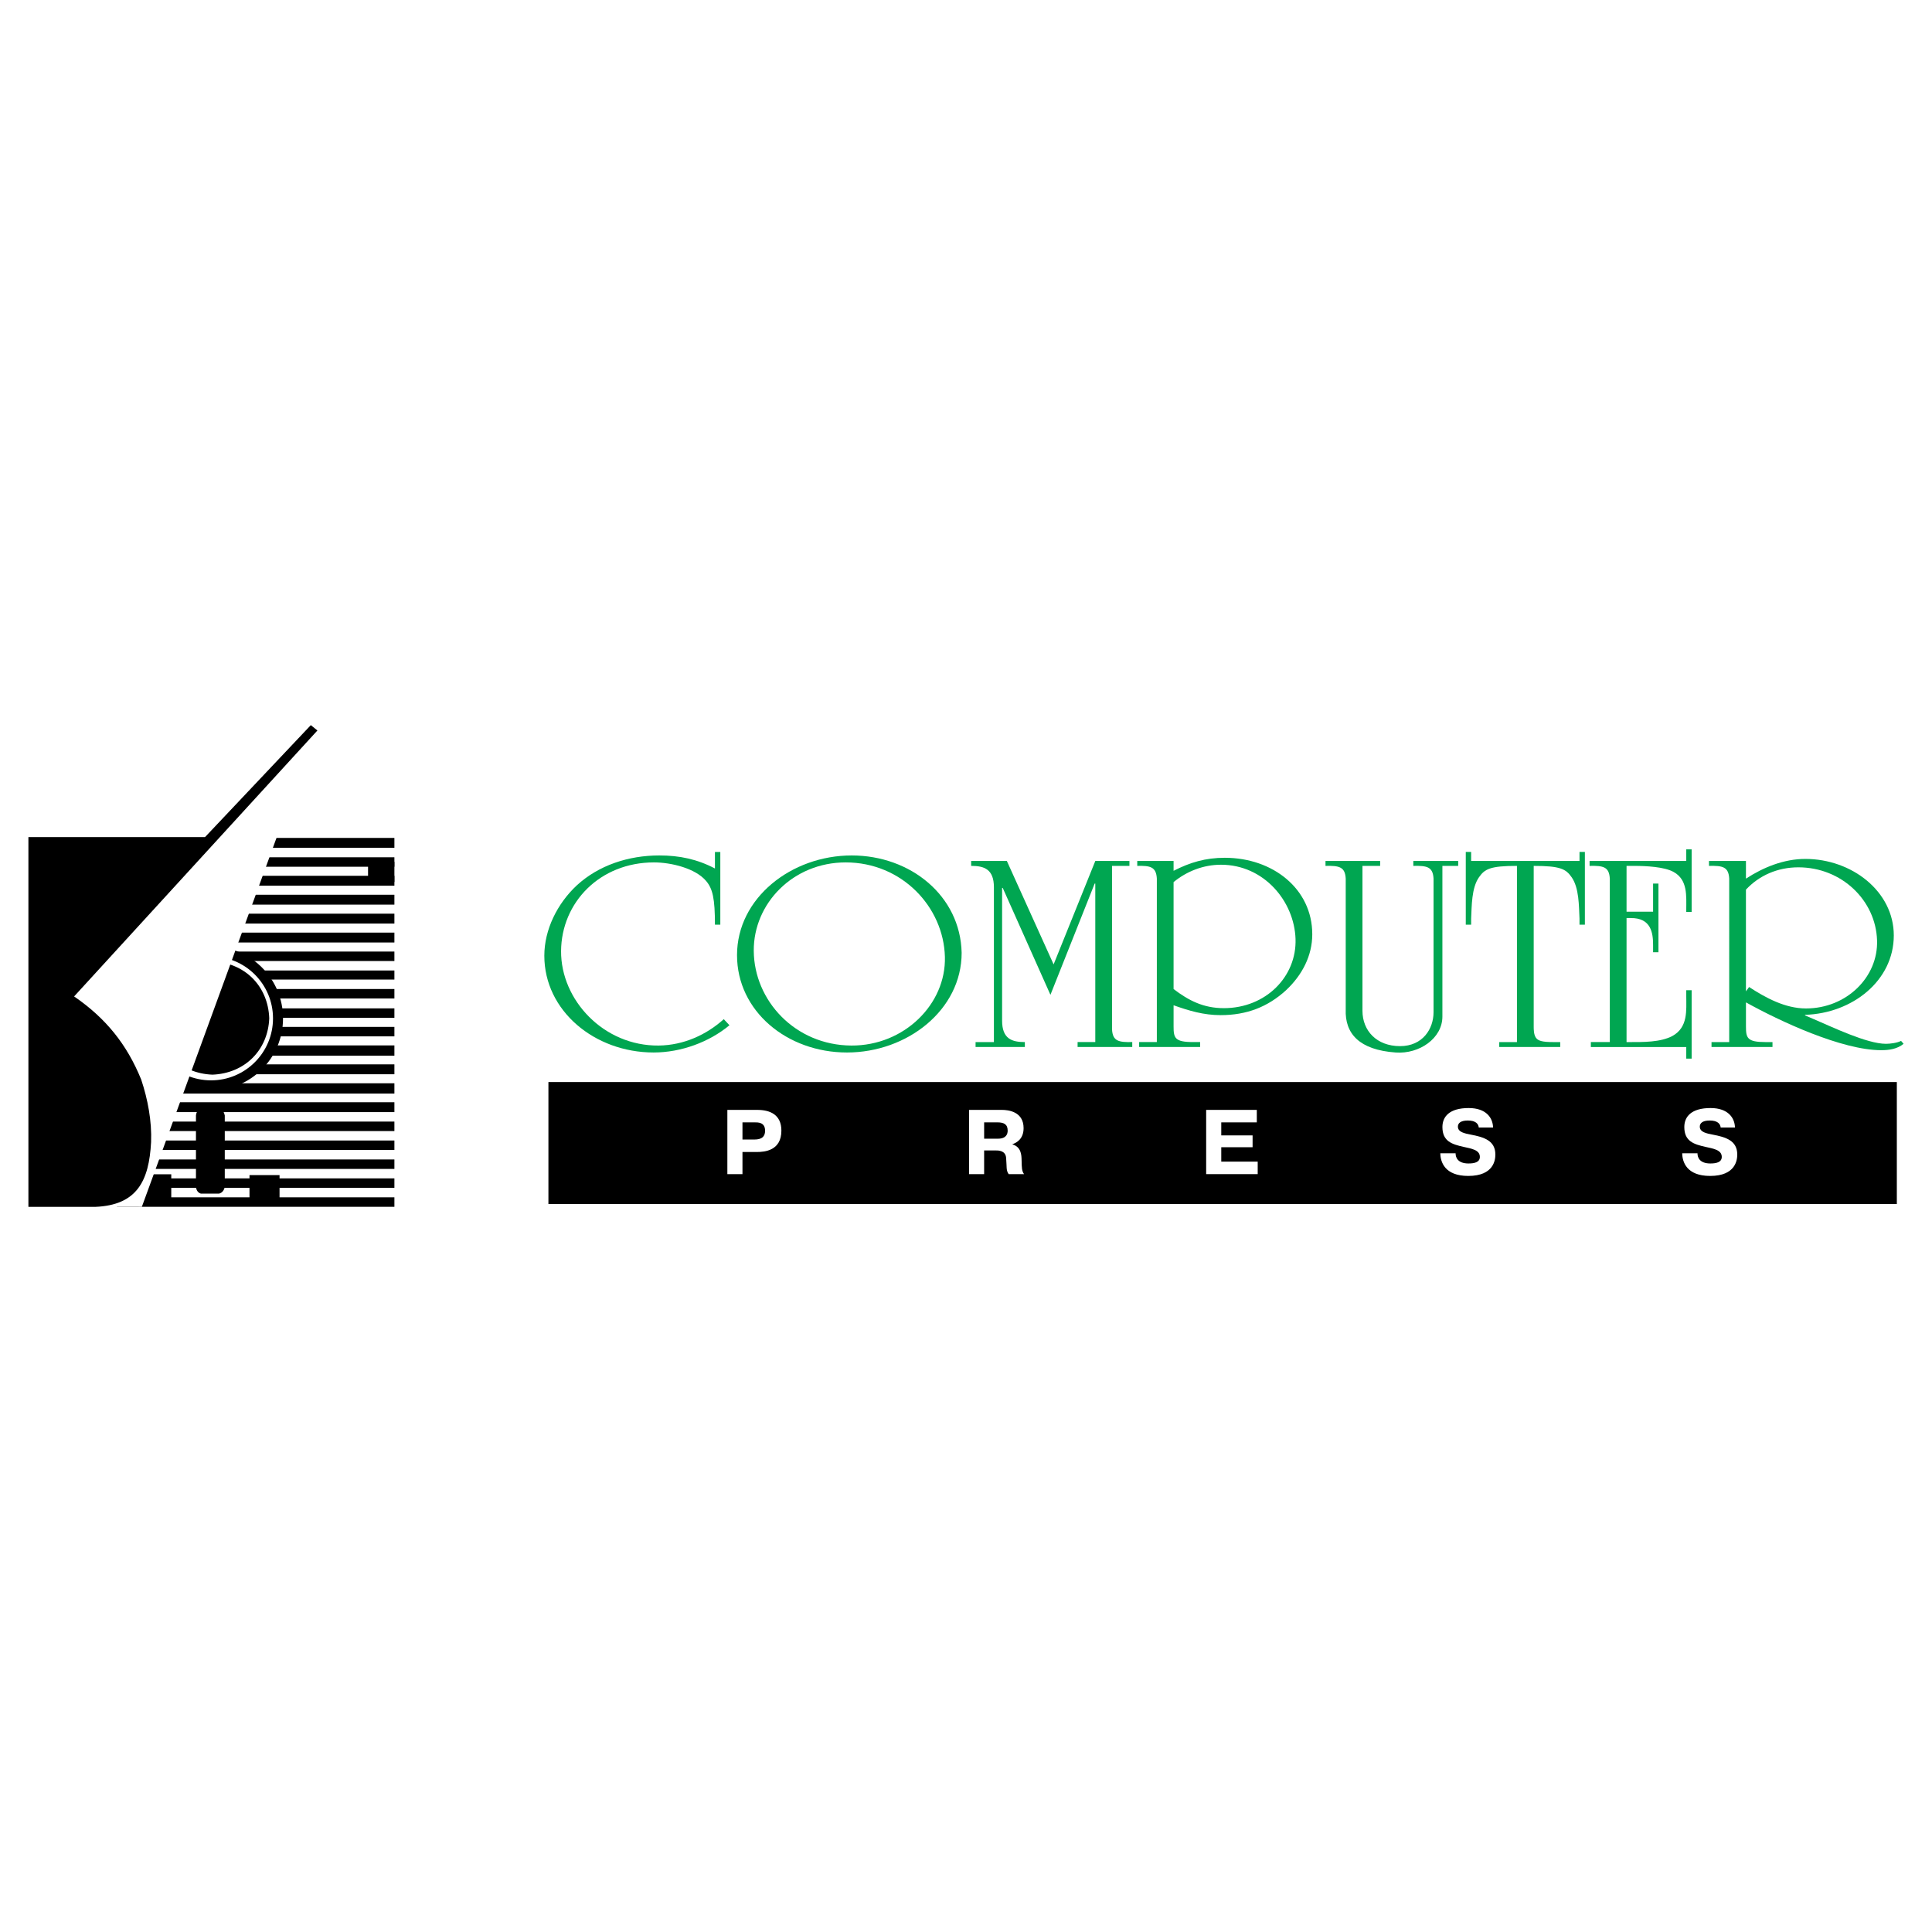 <?xml version="1.0" encoding="utf-8"?>
<!-- Generator: Adobe Illustrator 13.0.0, SVG Export Plug-In . SVG Version: 6.00 Build 14948)  -->
<!DOCTYPE svg PUBLIC "-//W3C//DTD SVG 1.0//EN" "http://www.w3.org/TR/2001/REC-SVG-20010904/DTD/svg10.dtd">
<svg version="1.0" id="Layer_1" xmlns="http://www.w3.org/2000/svg" xmlns:xlink="http://www.w3.org/1999/xlink" x="0px" y="0px"
	 width="192.756px" height="192.756px" viewBox="0 0 192.756 192.756" enable-background="new 0 0 192.756 192.756"
	 xml:space="preserve">
<g>
	<polygon fill-rule="evenodd" clip-rule="evenodd" fill="#FFFFFF" points="0,0 192.756,0 192.756,192.756 0,192.756 0,0 	"/>
	<polygon fill-rule="evenodd" clip-rule="evenodd" points="54.824,120.018 189.139,120.018 189.139,108.064 54.824,108.064 
		54.824,120.018 	"/>
	<polygon fill="none" stroke="#000000" stroke-width="0.216" stroke-miterlimit="2.613" points="54.824,120.018 189.139,120.018 
		189.139,108.064 54.824,108.064 54.824,120.018 	"/>
	<polygon fill-rule="evenodd" clip-rule="evenodd" fill="#FFFFFF" points="11.665,120.033 11.682,95.017 13.215,93.263 
		21.533,84.236 39.35,84.264 39.35,119.986 11.665,120.033 	"/>
	<polygon fill-rule="evenodd" clip-rule="evenodd" points="39.35,95.43 39.35,94.937 14.171,94.937 14.171,95.881 39.35,95.881 
		39.35,95.43 	"/>
	<polygon fill-rule="evenodd" clip-rule="evenodd" points="39.35,97.318 39.35,96.826 14.171,96.826 14.171,97.73 39.35,97.73 
		39.35,97.318 	"/>
	<polygon fill-rule="evenodd" clip-rule="evenodd" points="39.35,99.168 39.35,98.674 14.171,98.674 14.171,99.619 39.35,99.619 
		39.35,99.168 	"/>
	<polygon fill-rule="evenodd" clip-rule="evenodd" points="39.35,101.016 39.35,100.605 14.171,100.605 14.171,101.549 
		39.35,101.549 39.35,101.016 	"/>
	<polygon fill-rule="evenodd" clip-rule="evenodd" points="39.35,102.904 39.35,102.453 14.171,102.453 14.171,103.398 
		39.35,103.398 39.35,102.904 	"/>
	<polygon fill-rule="evenodd" clip-rule="evenodd" points="39.35,104.836 39.35,104.301 14.171,104.301 14.171,105.328 
		39.35,105.328 39.35,104.836 	"/>
	<polygon fill-rule="evenodd" clip-rule="evenodd" points="39.35,106.684 39.35,106.191 14.171,106.191 14.171,107.178 
		39.35,107.178 39.35,106.684 	"/>
	<polygon fill-rule="evenodd" clip-rule="evenodd" points="39.35,108.615 39.35,108.08 14.171,108.08 14.171,109.107 39.35,109.107 
		39.35,108.615 	"/>
	<polygon fill-rule="evenodd" clip-rule="evenodd" points="39.35,84.093 39.35,83.6 14.171,83.6 14.171,84.586 39.35,84.586 
		39.35,84.093 	"/>
	<polygon fill-rule="evenodd" clip-rule="evenodd" points="39.35,85.983 39.35,85.531 14.171,85.531 14.171,86.475 39.35,86.475 
		39.35,85.983 	"/>
	<polygon fill-rule="evenodd" clip-rule="evenodd" points="39.35,87.872 39.35,87.379 14.171,87.379 14.171,88.365 39.35,88.365 
		39.35,87.872 	"/>
	<polygon fill-rule="evenodd" clip-rule="evenodd" points="39.35,89.762 39.35,89.269 14.171,89.269 14.171,90.254 39.35,90.254 
		39.35,89.762 	"/>
	<polygon fill-rule="evenodd" clip-rule="evenodd" points="39.35,91.651 39.35,91.158 14.171,91.158 14.171,92.144 39.35,92.144 
		39.35,91.651 	"/>
	<polygon fill-rule="evenodd" clip-rule="evenodd" points="39.35,93.541 39.35,93.047 14.171,93.047 14.171,94.033 39.35,94.033 
		39.35,93.541 	"/>
	<polygon fill-rule="evenodd" clip-rule="evenodd" points="39.35,110.463 39.35,109.971 14.171,109.971 14.171,110.955 
		39.35,110.955 39.35,110.463 	"/>
	<polygon fill-rule="evenodd" clip-rule="evenodd" points="39.35,112.393 39.35,111.9 14.171,111.9 14.171,112.846 39.35,112.846 
		39.35,112.393 	"/>
	<polygon fill-rule="evenodd" clip-rule="evenodd" points="39.35,114.283 39.35,113.789 14.171,113.789 14.171,114.734 
		39.35,114.734 39.35,114.283 	"/>
	<polygon fill-rule="evenodd" clip-rule="evenodd" points="39.35,116.131 39.35,115.68 14.171,115.68 14.171,116.623 39.35,116.623 
		39.35,116.131 	"/>
	<polygon fill-rule="evenodd" clip-rule="evenodd" points="39.35,118.021 39.35,117.568 14.171,117.568 14.171,118.514 
		39.35,118.514 39.35,118.021 	"/>
	<polygon fill-rule="evenodd" clip-rule="evenodd" points="39.35,119.459 14.171,119.459 11.665,120.033 11.665,120.402 
		39.35,120.402 39.35,119.459 	"/>
	<polygon fill-rule="evenodd" clip-rule="evenodd" points="36.721,85.983 39.35,85.983 39.35,87.995 36.721,87.995 36.721,85.983 	
		"/>
	<polygon fill-rule="evenodd" clip-rule="evenodd" points="14.089,117.158 17.087,117.158 17.087,119.623 14.089,119.623 
		14.089,117.158 	"/>
	<polygon fill-rule="evenodd" clip-rule="evenodd" points="24.892,117.24 27.89,117.24 27.89,119.705 24.892,119.705 24.892,117.24 
			"/>
	<path fill-rule="evenodd" clip-rule="evenodd" d="M20.044,110.668h1.807c0.411,0.082,0.493,0.287,0.575,0.617v7.146
		c-0.082,0.328-0.247,0.574-0.575,0.656h-1.807c-0.288-0.082-0.452-0.328-0.493-0.656v-7.146
		C19.593,110.955,19.716,110.75,20.044,110.668L20.044,110.668z"/>
	<path fill-rule="evenodd" clip-rule="evenodd" fill="#FFFFFF" d="M21.024,95.142c3.696,0.123,6.366,2.752,6.489,6.448
		c-0.123,3.697-2.834,6.285-6.489,6.449c-3.656-0.164-6.367-2.752-6.49-6.449C14.657,97.895,17.368,95.265,21.024,95.142
		L21.024,95.142z"/>
	<path fill-rule="evenodd" clip-rule="evenodd" d="M21.195,95.923c3.204,0.123,5.545,2.423,5.668,5.667
		c-0.123,3.205-2.464,5.506-5.668,5.629c-3.204-0.123-5.504-2.424-5.627-5.629C15.69,98.346,17.95,96.046,21.195,95.923
		L21.195,95.923z"/>
	<path fill="none" stroke="#000000" stroke-width="1" stroke-miterlimit="2.613" d="M21.055,108.287
		c3.691,0,6.683-2.992,6.683-6.684c0-3.689-2.992-6.682-6.683-6.682s-6.683,2.993-6.683,6.682
		C14.372,105.295,17.364,108.287,21.055,108.287"/>
	<polygon fill-rule="evenodd" clip-rule="evenodd" fill="#FFFFFF" points="31.137,72.96 31.419,73.094 14.152,120.406 
		9.488,120.402 9.488,120.082 13.007,119.17 13.007,107.979 6.56,99.375 31.137,72.96 	"/>
	<path fill-rule="evenodd" clip-rule="evenodd" d="M31.011,72.346l0.658,0.534L7.394,99.414c3.163,2.176,5.258,4.764,6.695,8.297
		c0.657,1.971,1.068,4.148,0.985,6.242c-0.205,3.861-1.396,6.293-5.586,6.457H2.834V83.518h17.621L31.011,72.346L31.011,72.346z"/>
	<path fill-rule="evenodd" clip-rule="evenodd" fill="#00A651" d="M71.33,92.258c0-2.602-0.221-3.585-0.883-4.366
		c-1.072-1.272-3.499-1.85-5.201-1.85c-5.39,0-9.235,3.99-9.267,8.847c-0.031,4.886,4.255,9.484,9.74,9.425
		c2.49-0.029,4.759-1.07,6.493-2.631l0.567,0.607c-2.018,1.676-4.823,2.717-7.565,2.717c-5.895,0-10.906-4.164-10.906-9.656
		c0-2.602,1.292-5.204,3.247-7.025c2.175-1.995,5.138-2.978,8.227-2.978c2.017,0,3.782,0.375,5.548,1.301v-1.648h0.536v7.257H71.33
		L71.33,92.258z"/>
	<path fill-rule="evenodd" clip-rule="evenodd" fill="#00A651" d="M95.944,95.062c0,5.695-5.422,9.945-11.442,9.945
		c-5.989,0-10.969-4.135-10.969-9.714c0-5.695,5.422-9.945,11.442-9.945C90.837,85.349,95.818,89.367,95.944,95.062L95.944,95.062z
		 M84.943,104.314c5.264,0.029,9.457-4.135,9.33-8.847c-0.126-4.973-4.287-9.425-9.897-9.425c-5.264,0-9.204,4.105-9.173,8.818
		C75.235,99.832,79.333,104.285,84.943,104.314L84.943,104.314z"/>
	<path fill-rule="evenodd" clip-rule="evenodd" fill="#00A651" d="M110.947,86.389v16.306c0.063,1.186,0.662,1.301,2.018,1.271
		v0.492h-5.453v-0.492h1.765V88.153h-0.062l-4.413,11.101l-4.76-10.667h-0.062v13.242c0,1.82,0.977,2.139,2.27,2.139v0.492h-4.917
		v-0.492h1.829V88.529c0-1.822-0.978-2.14-2.27-2.14v-0.491h3.562l4.665,10.321l4.16-10.321h3.405v0.491H110.947L110.947,86.389z"/>
	<path fill-rule="evenodd" clip-rule="evenodd" fill="#00A651" d="M119.043,103.967h0.693v0.492h-6.084v-0.492h1.766V87.661
		c-0.063-1.185-0.662-1.301-1.954-1.272v-0.491h3.624v0.983c1.64-0.838,3.185-1.301,5.107-1.301c4.79,0,8.73,3.094,8.73,7.633
		c0,2.139-1.009,4.077-2.616,5.581c-1.828,1.676-3.94,2.486-6.524,2.486c-1.702,0-3.152-0.436-4.697-0.984v2.111
		C117.088,103.562,117.215,103.967,119.043,103.967L119.043,103.967z M122.101,100.584c4.191,0,7.28-3.15,7.155-6.909
		c-0.127-3.758-3.152-7.401-7.439-7.401c-1.766,0-3.436,0.665-4.729,1.735v10.667C118.602,99.832,120.083,100.584,122.101,100.584
		L122.101,100.584z"/>
	<path fill-rule="evenodd" clip-rule="evenodd" fill="#00A651" d="M137.698,86.389h-1.765v14.455c0,1.996,1.418,3.529,3.751,3.529
		c2.27,0,3.341-1.736,3.341-3.383V87.661c-0.063-1.185-0.662-1.301-2.018-1.272v-0.491h4.477v0.491h-1.576v15.035
		c0,2.168-2.301,3.758-4.665,3.584c-3.625-0.26-5.075-1.879-4.98-4.309V87.661c-0.063-1.185-0.662-1.301-2.018-1.272v-0.491h5.453
		V86.389L137.698,86.389z"/>
	<path fill-rule="evenodd" clip-rule="evenodd" fill="#00A651" d="M157.587,92.258v-0.607c-0.062-1.243-0.031-3.064-0.787-4.134
		c-0.568-0.81-1.104-1.127-3.782-1.127v16.017c0,0.289,0,0.809,0.22,1.127c0.221,0.318,0.662,0.434,1.734,0.434h0.693v0.492h-6.084
		v-0.492h1.766V86.389c-2.68,0-3.216,0.318-3.783,1.127c-0.756,1.07-0.725,2.891-0.788,4.134v0.607h-0.535v-7.257h0.535v0.896
		h10.812v-0.896h0.536v7.257H157.587L157.587,92.258z"/>
	<path fill-rule="evenodd" clip-rule="evenodd" fill="#00A651" d="M158.719,103.967h1.892V87.661
		c-0.063-1.185-0.662-1.301-2.018-1.272v-0.491h9.646v-1.157h0.536v6.245h-0.536v-0.26c0-1.33,0.157-2.949-1.261-3.729
		c-0.914-0.521-2.806-0.607-3.909-0.607h-0.788v4.568h2.648v-2.804h0.535v6.852h-0.535v-0.723c0-1.185-0.189-2.717-2.238-2.688
		h-0.41v12.374h0.253c1.387,0,3.12,0.029,4.318-0.607c1.576-0.867,1.387-2.543,1.387-3.988v-0.578h0.536v6.822h-0.536v-1.156h-9.52
		V103.967L158.719,103.967z"/>
	<path fill-rule="evenodd" clip-rule="evenodd" fill="#00A651" d="M180.118,85.695c4.634,0,8.826,3.238,8.826,7.633
		c0,4.51-4.129,7.777-8.857,7.922v0.057l0.883,0.377c1.765,0.752,5.295,2.457,7.187,2.457c0.441,0,1.103-0.086,1.513-0.289
		l0.252,0.289c-0.63,0.52-1.449,0.637-2.237,0.637c-3.909,0-10.118-2.893-13.491-4.771v2.4c0,1.156,0.126,1.561,1.954,1.561h0.693
		v0.492h-6.083v-0.492h1.765V87.661c-0.062-1.185-0.662-1.301-2.017-1.272v-0.491h3.688v1.763
		C175.926,86.534,177.975,85.695,180.118,85.695L180.118,85.695z M180.182,100.613c4.065,0,7.218-3.15,7.092-6.794
		c-0.126-3.99-3.53-7.286-7.849-7.286c-2.08,0-3.908,0.81-5.232,2.227v10.148l0.315-0.434
		C176.146,99.543,178.102,100.613,180.182,100.613L180.182,100.613z"/>
	<path fill-rule="evenodd" clip-rule="evenodd" fill="#FFFFFF" d="M75.547,110.734c1.297,0,2.412,0.484,2.412,2.068
		c0,2.004-1.672,2.133-2.449,2.133h-1.434v2.207h-1.507v-6.408H75.547L75.547,110.734z M74.076,113.691h1.179
		c0.712,0,1.078-0.258,1.078-0.879c0-0.871-0.74-0.834-1.078-0.834h-1.179V113.691L74.076,113.691z"/>
	<path fill-rule="evenodd" clip-rule="evenodd" fill="#FFFFFF" d="M96.679,110.734h3.271c0.648,0,2.174,0.164,2.174,1.82
		c0,1.08-0.694,1.457-1.114,1.604v0.018c0.886,0.256,0.904,1.09,0.914,1.557c0.018,0.814,0.018,1.08,0.246,1.41h-1.534
		c-0.274-0.404-0.174-0.65-0.256-1.631c-0.064-0.768-0.859-0.732-1.033-0.732h-1.16v2.363h-1.507V110.734L96.679,110.734z
		 M98.187,113.607h1.38c0.85,0,0.969-0.494,0.969-0.805c0-0.631-0.375-0.824-1.023-0.824h-1.325V113.607L98.187,113.607z"/>
	<polygon fill-rule="evenodd" clip-rule="evenodd" fill="#FFFFFF" points="124.971,113.279 124.971,114.459 121.846,114.459 
		121.846,115.896 125.481,115.896 125.481,117.143 120.339,117.143 120.339,110.734 125.391,110.734 125.391,111.979 
		121.846,111.979 121.846,113.279 124.971,113.279 	"/>
	<path fill-rule="evenodd" clip-rule="evenodd" fill="#FFFFFF" d="M145.225,115.064c-0.009,0.393,0.201,1.016,1.279,1.016
		c0.566,0,1.142-0.102,1.142-0.66c0-0.695-0.85-0.824-1.626-0.996c-1.151-0.258-2.11-0.551-2.11-1.979
		c0-1.033,0.694-1.895,2.622-1.895c1.772,0,2.412,1.008,2.43,1.941h-1.425c-0.036-0.348-0.283-0.697-1.097-0.697
		c-0.749,0-0.986,0.293-0.986,0.613c0,0.559,0.713,0.678,1.261,0.789c1.343,0.256,2.477,0.594,2.477,1.994
		c0,0.521-0.146,2.133-2.705,2.133c-2.356,0-2.777-1.408-2.786-2.26H145.225L145.225,115.064z"/>
	<path fill-rule="evenodd" clip-rule="evenodd" fill="#FFFFFF" d="M169.36,115.064c-0.01,0.393,0.2,1.016,1.278,1.016
		c0.567,0,1.143-0.102,1.143-0.66c0-0.695-0.85-0.824-1.627-0.996c-1.15-0.258-2.11-0.551-2.11-1.979
		c0-1.033,0.694-1.895,2.622-1.895c1.772,0,2.412,1.008,2.431,1.941h-1.426c-0.036-0.348-0.283-0.697-1.096-0.697
		c-0.749,0-0.986,0.293-0.986,0.613c0,0.559,0.712,0.678,1.26,0.789c1.344,0.256,2.477,0.594,2.477,1.994
		c0,0.521-0.146,2.133-2.704,2.133c-2.357,0-2.777-1.408-2.787-2.26H169.36L169.36,115.064z"/>
</g>
</svg>
